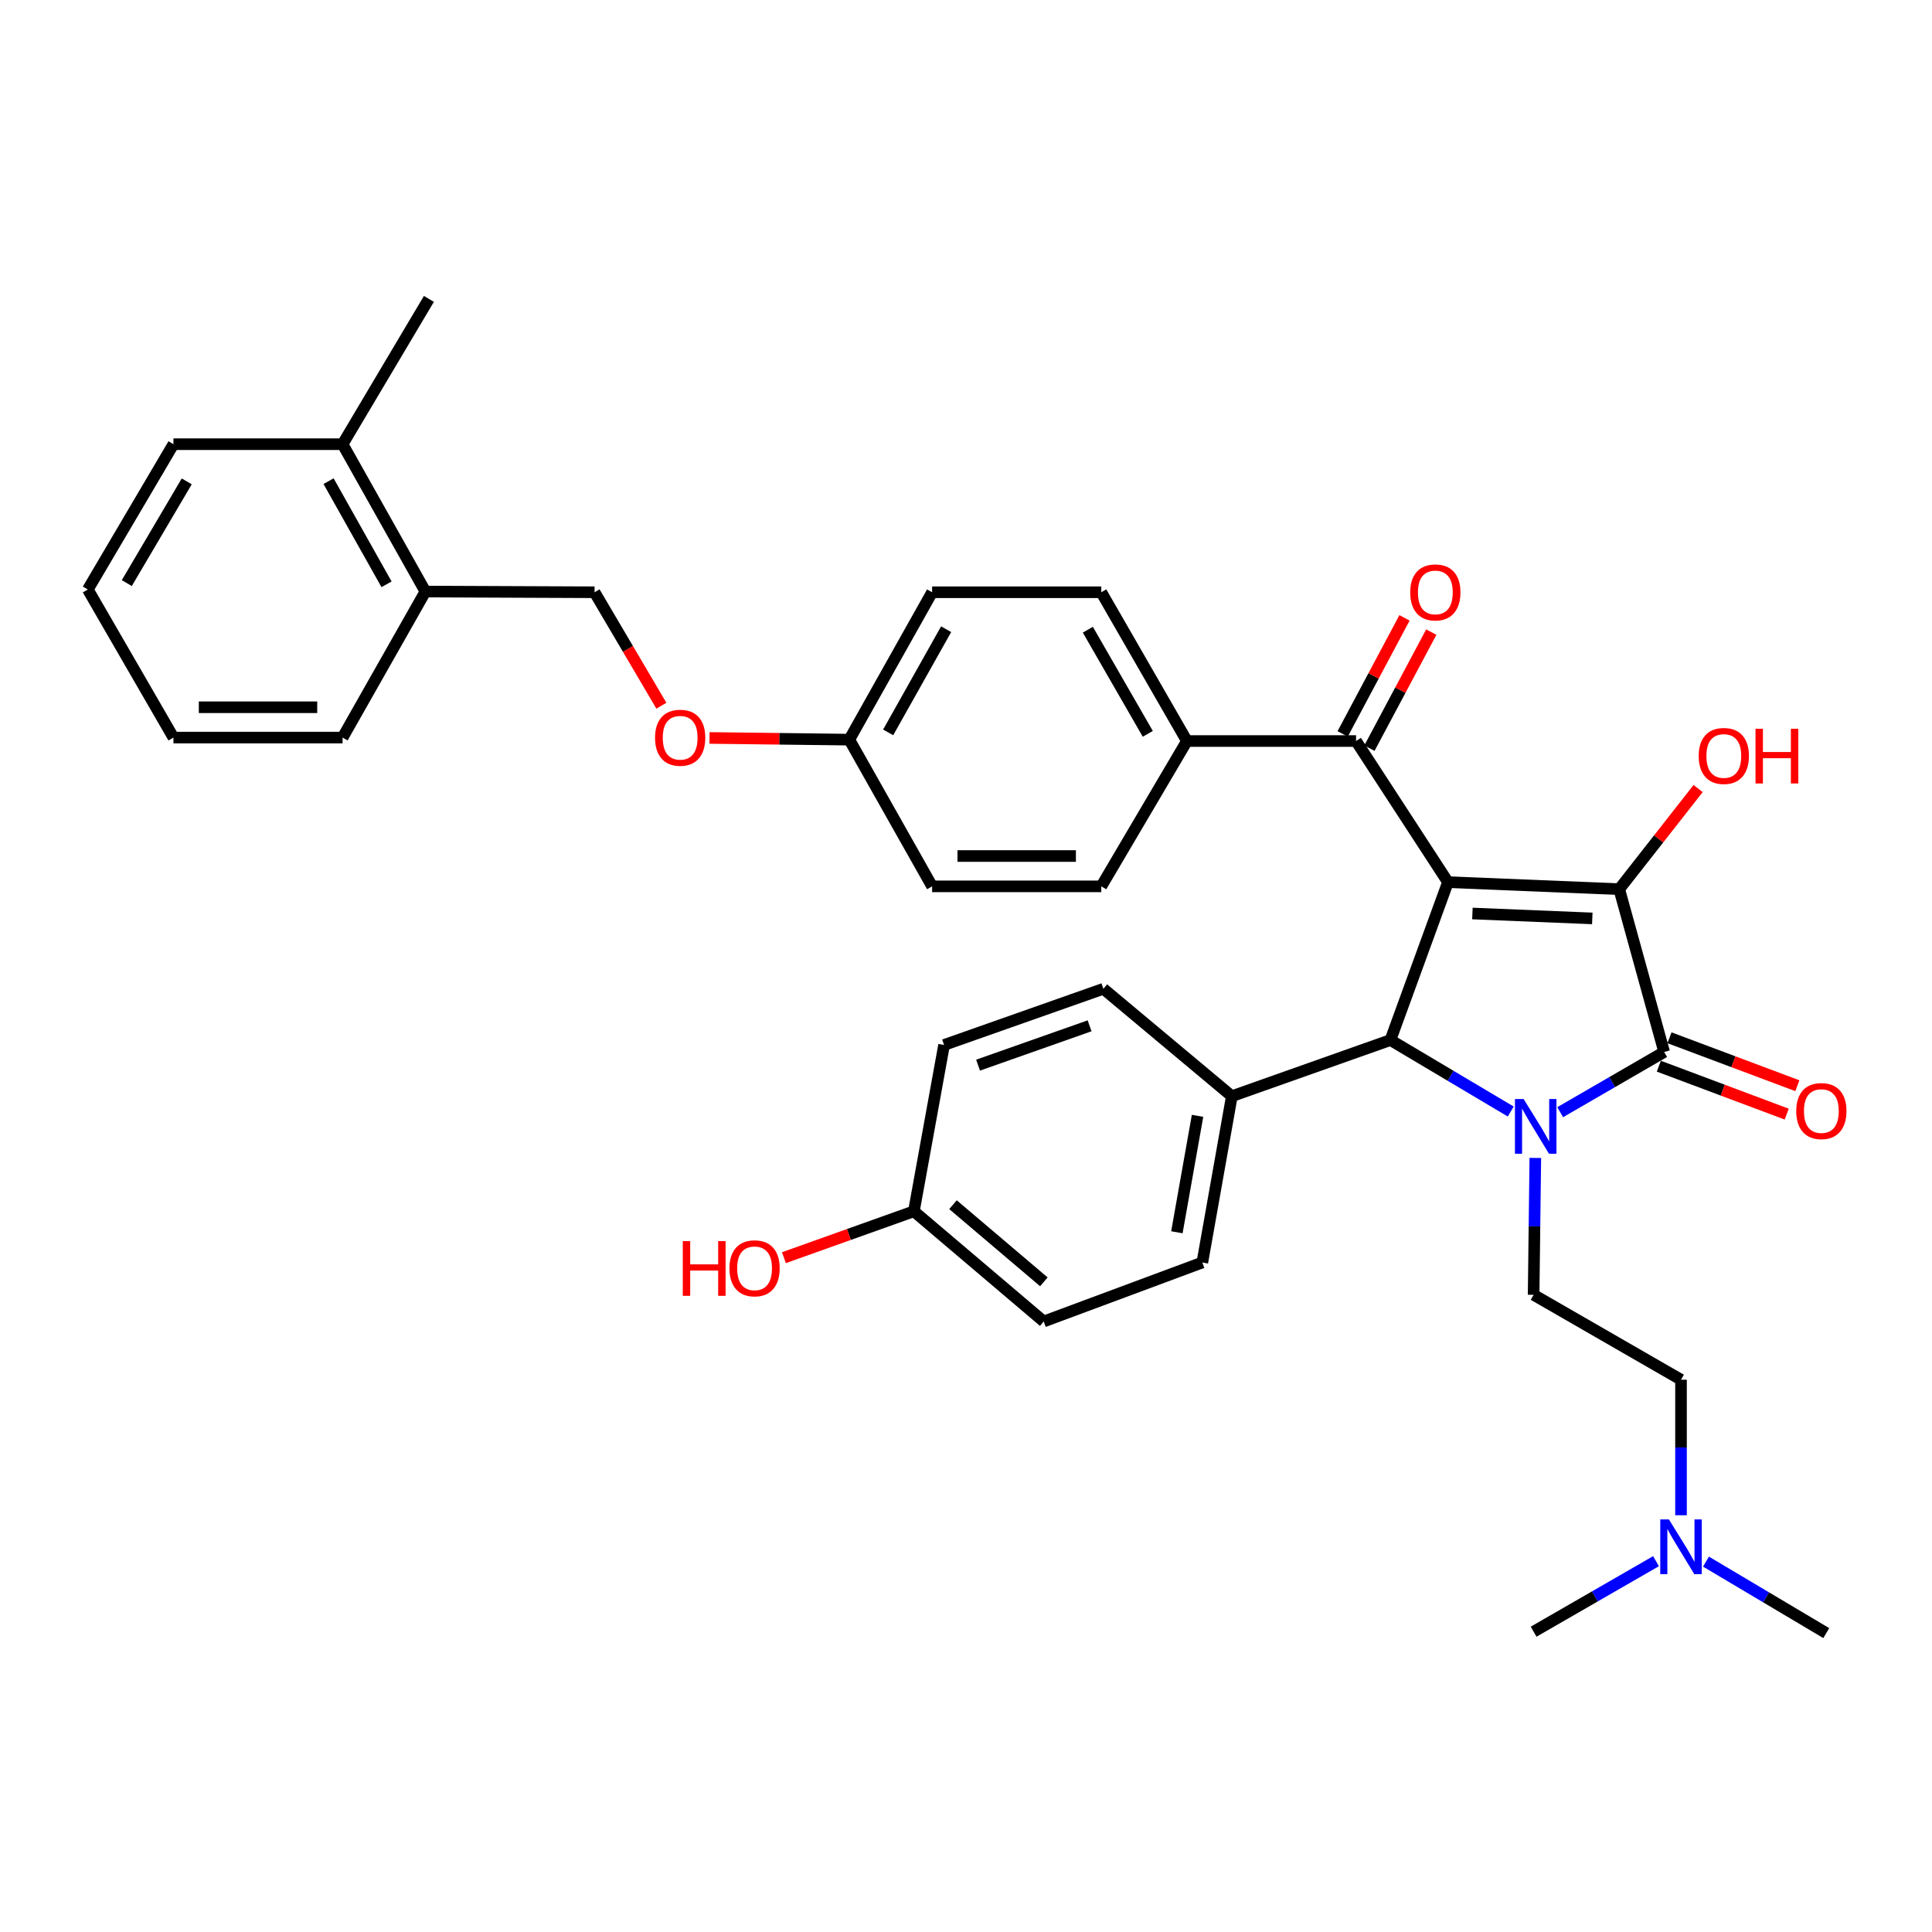 <?xml version='1.0' encoding='iso-8859-1'?>
<svg version='1.1' baseProfile='full'
              xmlns='http://www.w3.org/2000/svg'
                      xmlns:rdkit='http://www.rdkit.org/xml'
                      xmlns:xlink='http://www.w3.org/1999/xlink'
                  xml:space='preserve'
width='1000px' height='1000px' viewBox='0 0 1000 1000'>
<!-- END OF HEADER -->
<rect style='opacity:1.0;fill:#FFFFFF;stroke:none' width='1000' height='1000' x='0' y='0'> </rect>
<path class='bond-1' d='M 749.463,456.596 L 838.11,460.225' style='fill:none;fill-rule:evenodd;stroke:#000000;stroke-width:6px;stroke-linecap:butt;stroke-linejoin:miter;stroke-opacity:1' />
<path class='bond-1' d='M 762.118,472.828 L 824.171,475.368' style='fill:none;fill-rule:evenodd;stroke:#000000;stroke-width:6px;stroke-linecap:butt;stroke-linejoin:miter;stroke-opacity:1' />
<path class='bond-3' d='M 749.463,456.596 L 719.684,538.327' style='fill:none;fill-rule:evenodd;stroke:#000000;stroke-width:6px;stroke-linecap:butt;stroke-linejoin:miter;stroke-opacity:1' />
<path class='bond-4' d='M 749.463,456.596 L 701.89,383.554' style='fill:none;fill-rule:evenodd;stroke:#000000;stroke-width:6px;stroke-linecap:butt;stroke-linejoin:miter;stroke-opacity:1' />
<path class='bond-0' d='M 781.954,575.324 L 750.819,556.825' style='fill:none;fill-rule:evenodd;stroke:#0000FF;stroke-width:6px;stroke-linecap:butt;stroke-linejoin:miter;stroke-opacity:1' />
<path class='bond-0' d='M 750.819,556.825 L 719.684,538.327' style='fill:none;fill-rule:evenodd;stroke:#000000;stroke-width:6px;stroke-linecap:butt;stroke-linejoin:miter;stroke-opacity:1' />
<path class='bond-5' d='M 794.678,599.344 L 794.239,634.769' style='fill:none;fill-rule:evenodd;stroke:#0000FF;stroke-width:6px;stroke-linecap:butt;stroke-linejoin:miter;stroke-opacity:1' />
<path class='bond-5' d='M 794.239,634.769 L 793.8,670.195' style='fill:none;fill-rule:evenodd;stroke:#000000;stroke-width:6px;stroke-linecap:butt;stroke-linejoin:miter;stroke-opacity:1' />
<path class='bond-35' d='M 807.542,575.672 L 834.453,560.087' style='fill:none;fill-rule:evenodd;stroke:#0000FF;stroke-width:6px;stroke-linecap:butt;stroke-linejoin:miter;stroke-opacity:1' />
<path class='bond-35' d='M 834.453,560.087 L 861.365,544.503' style='fill:none;fill-rule:evenodd;stroke:#000000;stroke-width:6px;stroke-linecap:butt;stroke-linejoin:miter;stroke-opacity:1' />
<path class='bond-2' d='M 838.11,460.225 L 861.365,544.503' style='fill:none;fill-rule:evenodd;stroke:#000000;stroke-width:6px;stroke-linecap:butt;stroke-linejoin:miter;stroke-opacity:1' />
<path class='bond-10' d='M 838.11,460.225 L 858.528,434.191' style='fill:none;fill-rule:evenodd;stroke:#000000;stroke-width:6px;stroke-linecap:butt;stroke-linejoin:miter;stroke-opacity:1' />
<path class='bond-10' d='M 858.528,434.191 L 878.947,408.156' style='fill:none;fill-rule:evenodd;stroke:#FF0000;stroke-width:6px;stroke-linecap:butt;stroke-linejoin:miter;stroke-opacity:1' />
<path class='bond-7' d='M 858.609,551.853 L 891.705,564.261' style='fill:none;fill-rule:evenodd;stroke:#000000;stroke-width:6px;stroke-linecap:butt;stroke-linejoin:miter;stroke-opacity:1' />
<path class='bond-7' d='M 891.705,564.261 L 924.801,576.668' style='fill:none;fill-rule:evenodd;stroke:#FF0000;stroke-width:6px;stroke-linecap:butt;stroke-linejoin:miter;stroke-opacity:1' />
<path class='bond-7' d='M 864.12,537.152 L 897.216,549.559' style='fill:none;fill-rule:evenodd;stroke:#000000;stroke-width:6px;stroke-linecap:butt;stroke-linejoin:miter;stroke-opacity:1' />
<path class='bond-7' d='M 897.216,549.559 L 930.312,561.967' style='fill:none;fill-rule:evenodd;stroke:#FF0000;stroke-width:6px;stroke-linecap:butt;stroke-linejoin:miter;stroke-opacity:1' />
<path class='bond-6' d='M 719.684,538.327 L 637.596,567.391' style='fill:none;fill-rule:evenodd;stroke:#000000;stroke-width:6px;stroke-linecap:butt;stroke-linejoin:miter;stroke-opacity:1' />
<path class='bond-8' d='M 701.89,383.554 L 614.35,383.554' style='fill:none;fill-rule:evenodd;stroke:#000000;stroke-width:6px;stroke-linecap:butt;stroke-linejoin:miter;stroke-opacity:1' />
<path class='bond-9' d='M 708.818,387.246 L 724.823,357.215' style='fill:none;fill-rule:evenodd;stroke:#000000;stroke-width:6px;stroke-linecap:butt;stroke-linejoin:miter;stroke-opacity:1' />
<path class='bond-9' d='M 724.823,357.215 L 740.828,327.184' style='fill:none;fill-rule:evenodd;stroke:#FF0000;stroke-width:6px;stroke-linecap:butt;stroke-linejoin:miter;stroke-opacity:1' />
<path class='bond-9' d='M 694.962,379.861 L 710.967,349.831' style='fill:none;fill-rule:evenodd;stroke:#000000;stroke-width:6px;stroke-linecap:butt;stroke-linejoin:miter;stroke-opacity:1' />
<path class='bond-9' d='M 710.967,349.831 L 726.972,319.8' style='fill:none;fill-rule:evenodd;stroke:#FF0000;stroke-width:6px;stroke-linecap:butt;stroke-linejoin:miter;stroke-opacity:1' />
<path class='bond-19' d='M 793.8,670.195 L 870.087,714.139' style='fill:none;fill-rule:evenodd;stroke:#000000;stroke-width:6px;stroke-linecap:butt;stroke-linejoin:miter;stroke-opacity:1' />
<path class='bond-13' d='M 637.596,567.391 L 622.322,653.474' style='fill:none;fill-rule:evenodd;stroke:#000000;stroke-width:6px;stroke-linecap:butt;stroke-linejoin:miter;stroke-opacity:1' />
<path class='bond-13' d='M 619.845,577.56 L 609.154,637.818' style='fill:none;fill-rule:evenodd;stroke:#000000;stroke-width:6px;stroke-linecap:butt;stroke-linejoin:miter;stroke-opacity:1' />
<path class='bond-14' d='M 637.596,567.391 L 571.121,511.793' style='fill:none;fill-rule:evenodd;stroke:#000000;stroke-width:6px;stroke-linecap:butt;stroke-linejoin:miter;stroke-opacity:1' />
<path class='bond-15' d='M 614.35,383.554 L 570.022,306.551' style='fill:none;fill-rule:evenodd;stroke:#000000;stroke-width:6px;stroke-linecap:butt;stroke-linejoin:miter;stroke-opacity:1' />
<path class='bond-15' d='M 594.094,379.836 L 563.064,325.934' style='fill:none;fill-rule:evenodd;stroke:#000000;stroke-width:6px;stroke-linecap:butt;stroke-linejoin:miter;stroke-opacity:1' />
<path class='bond-16' d='M 614.35,383.554 L 570.022,458.777' style='fill:none;fill-rule:evenodd;stroke:#000000;stroke-width:6px;stroke-linecap:butt;stroke-linejoin:miter;stroke-opacity:1' />
<path class='bond-11' d='M 220.185,306.184 L 307.743,306.551' style='fill:none;fill-rule:evenodd;stroke:#000000;stroke-width:6px;stroke-linecap:butt;stroke-linejoin:miter;stroke-opacity:1' />
<path class='bond-17' d='M 220.185,306.184 L 177.322,229.914' style='fill:none;fill-rule:evenodd;stroke:#000000;stroke-width:6px;stroke-linecap:butt;stroke-linejoin:miter;stroke-opacity:1' />
<path class='bond-17' d='M 200.069,302.436 L 170.065,249.047' style='fill:none;fill-rule:evenodd;stroke:#000000;stroke-width:6px;stroke-linecap:butt;stroke-linejoin:miter;stroke-opacity:1' />
<path class='bond-28' d='M 220.185,306.184 L 177.322,381.774' style='fill:none;fill-rule:evenodd;stroke:#000000;stroke-width:6px;stroke-linecap:butt;stroke-linejoin:miter;stroke-opacity:1' />
<path class='bond-12' d='M 307.743,306.551 L 325.037,335.911' style='fill:none;fill-rule:evenodd;stroke:#000000;stroke-width:6px;stroke-linecap:butt;stroke-linejoin:miter;stroke-opacity:1' />
<path class='bond-12' d='M 325.037,335.911 L 342.332,365.272' style='fill:none;fill-rule:evenodd;stroke:#FF0000;stroke-width:6px;stroke-linecap:butt;stroke-linejoin:miter;stroke-opacity:1' />
<path class='bond-25' d='M 622.322,653.474 L 540.225,684.003' style='fill:none;fill-rule:evenodd;stroke:#000000;stroke-width:6px;stroke-linecap:butt;stroke-linejoin:miter;stroke-opacity:1' />
<path class='bond-26' d='M 571.121,511.793 L 488.649,540.874' style='fill:none;fill-rule:evenodd;stroke:#000000;stroke-width:6px;stroke-linecap:butt;stroke-linejoin:miter;stroke-opacity:1' />
<path class='bond-26' d='M 563.971,530.962 L 506.241,551.319' style='fill:none;fill-rule:evenodd;stroke:#000000;stroke-width:6px;stroke-linecap:butt;stroke-linejoin:miter;stroke-opacity:1' />
<path class='bond-23' d='M 570.022,306.551 L 482.456,306.551' style='fill:none;fill-rule:evenodd;stroke:#000000;stroke-width:6px;stroke-linecap:butt;stroke-linejoin:miter;stroke-opacity:1' />
<path class='bond-24' d='M 570.022,458.777 L 482.456,458.777' style='fill:none;fill-rule:evenodd;stroke:#000000;stroke-width:6px;stroke-linecap:butt;stroke-linejoin:miter;stroke-opacity:1' />
<path class='bond-24' d='M 556.887,443.076 L 495.591,443.076' style='fill:none;fill-rule:evenodd;stroke:#000000;stroke-width:6px;stroke-linecap:butt;stroke-linejoin:miter;stroke-opacity:1' />
<path class='bond-29' d='M 177.322,229.914 L 222,154.708' style='fill:none;fill-rule:evenodd;stroke:#000000;stroke-width:6px;stroke-linecap:butt;stroke-linejoin:miter;stroke-opacity:1' />
<path class='bond-30' d='M 177.322,229.914 L 89.774,229.914' style='fill:none;fill-rule:evenodd;stroke:#000000;stroke-width:6px;stroke-linecap:butt;stroke-linejoin:miter;stroke-opacity:1' />
<path class='bond-18' d='M 367.242,381.959 L 403.417,382.399' style='fill:none;fill-rule:evenodd;stroke:#FF0000;stroke-width:6px;stroke-linecap:butt;stroke-linejoin:miter;stroke-opacity:1' />
<path class='bond-18' d='M 403.417,382.399 L 439.593,382.838' style='fill:none;fill-rule:evenodd;stroke:#000000;stroke-width:6px;stroke-linecap:butt;stroke-linejoin:miter;stroke-opacity:1' />
<path class='bond-20' d='M 870.087,714.139 L 870.087,749.212' style='fill:none;fill-rule:evenodd;stroke:#000000;stroke-width:6px;stroke-linecap:butt;stroke-linejoin:miter;stroke-opacity:1' />
<path class='bond-20' d='M 870.087,749.212 L 870.087,784.285' style='fill:none;fill-rule:evenodd;stroke:#0000FF;stroke-width:6px;stroke-linecap:butt;stroke-linejoin:miter;stroke-opacity:1' />
<path class='bond-31' d='M 883.014,808.289 L 914.145,826.79' style='fill:none;fill-rule:evenodd;stroke:#0000FF;stroke-width:6px;stroke-linecap:butt;stroke-linejoin:miter;stroke-opacity:1' />
<path class='bond-31' d='M 914.145,826.79 L 945.276,845.292' style='fill:none;fill-rule:evenodd;stroke:#000000;stroke-width:6px;stroke-linecap:butt;stroke-linejoin:miter;stroke-opacity:1' />
<path class='bond-32' d='M 857.146,808.062 L 825.473,826.311' style='fill:none;fill-rule:evenodd;stroke:#0000FF;stroke-width:6px;stroke-linecap:butt;stroke-linejoin:miter;stroke-opacity:1' />
<path class='bond-32' d='M 825.473,826.311 L 793.8,844.559' style='fill:none;fill-rule:evenodd;stroke:#000000;stroke-width:6px;stroke-linecap:butt;stroke-linejoin:miter;stroke-opacity:1' />
<path class='bond-21' d='M 439.593,382.838 L 482.456,458.777' style='fill:none;fill-rule:evenodd;stroke:#000000;stroke-width:6px;stroke-linecap:butt;stroke-linejoin:miter;stroke-opacity:1' />
<path class='bond-36' d='M 439.593,382.838 L 482.456,306.551' style='fill:none;fill-rule:evenodd;stroke:#000000;stroke-width:6px;stroke-linecap:butt;stroke-linejoin:miter;stroke-opacity:1' />
<path class='bond-36' d='M 459.71,379.086 L 489.714,325.685' style='fill:none;fill-rule:evenodd;stroke:#000000;stroke-width:6px;stroke-linecap:butt;stroke-linejoin:miter;stroke-opacity:1' />
<path class='bond-22' d='M 473.027,626.957 L 488.649,540.874' style='fill:none;fill-rule:evenodd;stroke:#000000;stroke-width:6px;stroke-linecap:butt;stroke-linejoin:miter;stroke-opacity:1' />
<path class='bond-27' d='M 473.027,626.957 L 439.39,638.965' style='fill:none;fill-rule:evenodd;stroke:#000000;stroke-width:6px;stroke-linecap:butt;stroke-linejoin:miter;stroke-opacity:1' />
<path class='bond-27' d='M 439.39,638.965 L 405.752,650.973' style='fill:none;fill-rule:evenodd;stroke:#FF0000;stroke-width:6px;stroke-linecap:butt;stroke-linejoin:miter;stroke-opacity:1' />
<path class='bond-37' d='M 473.027,626.957 L 540.225,684.003' style='fill:none;fill-rule:evenodd;stroke:#000000;stroke-width:6px;stroke-linecap:butt;stroke-linejoin:miter;stroke-opacity:1' />
<path class='bond-37' d='M 493.267,623.545 L 540.307,663.477' style='fill:none;fill-rule:evenodd;stroke:#000000;stroke-width:6px;stroke-linecap:butt;stroke-linejoin:miter;stroke-opacity:1' />
<path class='bond-34' d='M 177.322,381.774 L 89.774,381.774' style='fill:none;fill-rule:evenodd;stroke:#000000;stroke-width:6px;stroke-linecap:butt;stroke-linejoin:miter;stroke-opacity:1' />
<path class='bond-34' d='M 164.19,366.074 L 102.906,366.074' style='fill:none;fill-rule:evenodd;stroke:#000000;stroke-width:6px;stroke-linecap:butt;stroke-linejoin:miter;stroke-opacity:1' />
<path class='bond-38' d='M 89.774,229.914 L 45.455,305.12' style='fill:none;fill-rule:evenodd;stroke:#000000;stroke-width:6px;stroke-linecap:butt;stroke-linejoin:miter;stroke-opacity:1' />
<path class='bond-38' d='M 96.653,249.166 L 65.629,301.811' style='fill:none;fill-rule:evenodd;stroke:#000000;stroke-width:6px;stroke-linecap:butt;stroke-linejoin:miter;stroke-opacity:1' />
<path class='bond-33' d='M 45.455,305.12 L 89.774,381.774' style='fill:none;fill-rule:evenodd;stroke:#000000;stroke-width:6px;stroke-linecap:butt;stroke-linejoin:miter;stroke-opacity:1' />
<path  class='atom-1' d='M 788.621 568.844
L 797.901 583.844
Q 798.821 585.324, 800.301 588.004
Q 801.781 590.684, 801.861 590.844
L 801.861 568.844
L 805.621 568.844
L 805.621 597.164
L 801.741 597.164
L 791.781 580.764
Q 790.621 578.844, 789.381 576.644
Q 788.181 574.444, 787.821 573.764
L 787.821 597.164
L 784.141 597.164
L 784.141 568.844
L 788.621 568.844
' fill='#0000FF'/>
<path  class='atom-8' d='M 929.729 575.085
Q 929.729 568.285, 933.089 564.485
Q 936.449 560.685, 942.729 560.685
Q 949.009 560.685, 952.369 564.485
Q 955.729 568.285, 955.729 575.085
Q 955.729 581.965, 952.329 585.885
Q 948.929 589.765, 942.729 589.765
Q 936.489 589.765, 933.089 585.885
Q 929.729 582.005, 929.729 575.085
M 942.729 586.565
Q 947.049 586.565, 949.369 583.685
Q 951.729 580.765, 951.729 575.085
Q 951.729 569.525, 949.369 566.725
Q 947.049 563.885, 942.729 563.885
Q 938.409 563.885, 936.049 566.685
Q 933.729 569.485, 933.729 575.085
Q 933.729 580.805, 936.049 583.685
Q 938.409 586.565, 942.729 586.565
' fill='#FF0000'/>
<path  class='atom-10' d='M 729.929 306.631
Q 729.929 299.831, 733.289 296.031
Q 736.649 292.231, 742.929 292.231
Q 749.209 292.231, 752.569 296.031
Q 755.929 299.831, 755.929 306.631
Q 755.929 313.511, 752.529 317.431
Q 749.129 321.311, 742.929 321.311
Q 736.689 321.311, 733.289 317.431
Q 729.929 313.551, 729.929 306.631
M 742.929 318.111
Q 747.249 318.111, 749.569 315.231
Q 751.929 312.311, 751.929 306.631
Q 751.929 301.071, 749.569 298.271
Q 747.249 295.431, 742.929 295.431
Q 738.609 295.431, 736.249 298.231
Q 733.929 301.031, 733.929 306.631
Q 733.929 312.351, 736.249 315.231
Q 738.609 318.111, 742.929 318.111
' fill='#FF0000'/>
<path  class='atom-11' d='M 879.243 391.283
Q 879.243 384.483, 882.603 380.683
Q 885.963 376.883, 892.243 376.883
Q 898.523 376.883, 901.883 380.683
Q 905.243 384.483, 905.243 391.283
Q 905.243 398.163, 901.843 402.083
Q 898.443 405.963, 892.243 405.963
Q 886.003 405.963, 882.603 402.083
Q 879.243 398.203, 879.243 391.283
M 892.243 402.763
Q 896.563 402.763, 898.883 399.883
Q 901.243 396.963, 901.243 391.283
Q 901.243 385.723, 898.883 382.923
Q 896.563 380.083, 892.243 380.083
Q 887.923 380.083, 885.563 382.883
Q 883.243 385.683, 883.243 391.283
Q 883.243 397.003, 885.563 399.883
Q 887.923 402.763, 892.243 402.763
' fill='#FF0000'/>
<path  class='atom-11' d='M 908.643 377.203
L 912.483 377.203
L 912.483 389.243
L 926.963 389.243
L 926.963 377.203
L 930.803 377.203
L 930.803 405.523
L 926.963 405.523
L 926.963 392.443
L 912.483 392.443
L 912.483 405.523
L 908.643 405.523
L 908.643 377.203
' fill='#FF0000'/>
<path  class='atom-19' d='M 339.053 381.854
Q 339.053 375.054, 342.413 371.254
Q 345.773 367.454, 352.053 367.454
Q 358.333 367.454, 361.693 371.254
Q 365.053 375.054, 365.053 381.854
Q 365.053 388.734, 361.653 392.654
Q 358.253 396.534, 352.053 396.534
Q 345.813 396.534, 342.413 392.654
Q 339.053 388.774, 339.053 381.854
M 352.053 393.334
Q 356.373 393.334, 358.693 390.454
Q 361.053 387.534, 361.053 381.854
Q 361.053 376.294, 358.693 373.494
Q 356.373 370.654, 352.053 370.654
Q 347.733 370.654, 345.373 373.454
Q 343.053 376.254, 343.053 381.854
Q 343.053 387.574, 345.373 390.454
Q 347.733 393.334, 352.053 393.334
' fill='#FF0000'/>
<path  class='atom-21' d='M 863.827 786.446
L 873.107 801.446
Q 874.027 802.926, 875.507 805.606
Q 876.987 808.286, 877.067 808.446
L 877.067 786.446
L 880.827 786.446
L 880.827 814.766
L 876.947 814.766
L 866.987 798.366
Q 865.827 796.446, 864.587 794.246
Q 863.387 792.046, 863.027 791.366
L 863.027 814.766
L 859.347 814.766
L 859.347 786.446
L 863.827 786.446
' fill='#0000FF'/>
<path  class='atom-28' d='M 353.403 642.396
L 357.243 642.396
L 357.243 654.436
L 371.723 654.436
L 371.723 642.396
L 375.563 642.396
L 375.563 670.716
L 371.723 670.716
L 371.723 657.636
L 357.243 657.636
L 357.243 670.716
L 353.403 670.716
L 353.403 642.396
' fill='#FF0000'/>
<path  class='atom-28' d='M 377.563 656.476
Q 377.563 649.676, 380.923 645.876
Q 384.283 642.076, 390.563 642.076
Q 396.843 642.076, 400.203 645.876
Q 403.563 649.676, 403.563 656.476
Q 403.563 663.356, 400.163 667.276
Q 396.763 671.156, 390.563 671.156
Q 384.323 671.156, 380.923 667.276
Q 377.563 663.396, 377.563 656.476
M 390.563 667.956
Q 394.883 667.956, 397.203 665.076
Q 399.563 662.156, 399.563 656.476
Q 399.563 650.916, 397.203 648.116
Q 394.883 645.276, 390.563 645.276
Q 386.243 645.276, 383.883 648.076
Q 381.563 650.876, 381.563 656.476
Q 381.563 662.196, 383.883 665.076
Q 386.243 667.956, 390.563 667.956
' fill='#FF0000'/>
</svg>
